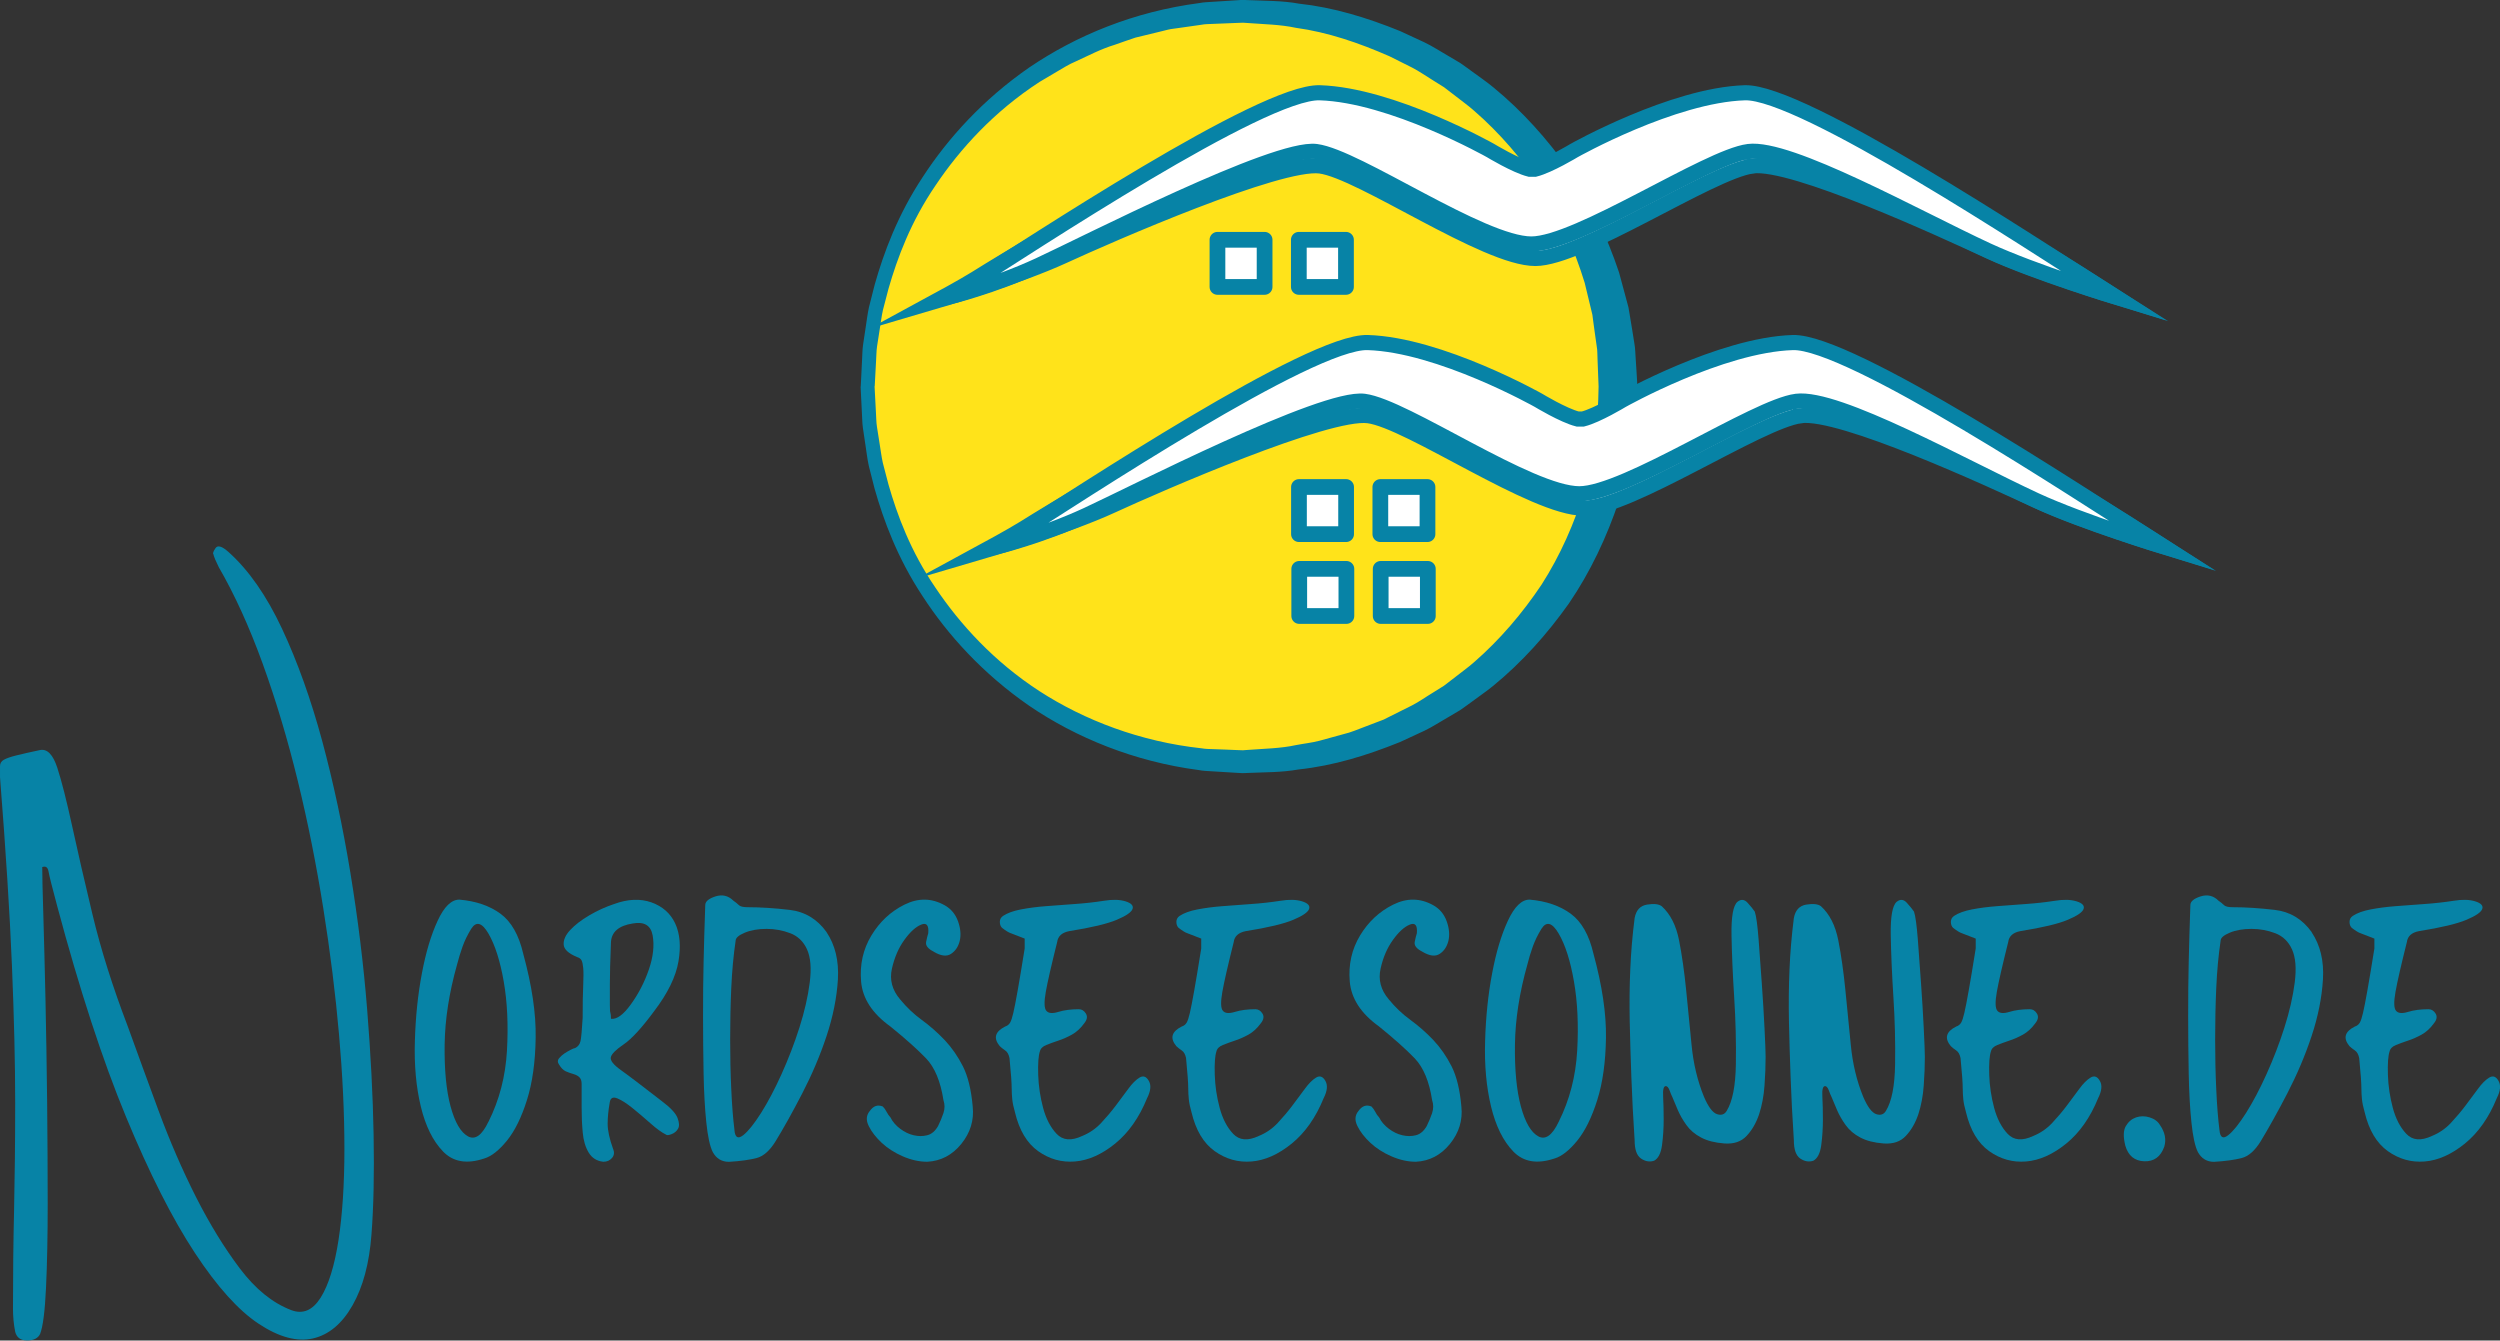 <?xml version="1.0" encoding="UTF-8"?><svg id="b" xmlns="http://www.w3.org/2000/svg" viewBox="0 0 362.21 194.22"><rect x="0" y="0" width="362.21" height="194.22" fill="#333333" stroke="none"/><g id="c"><circle cx="180.07" cy="56" r="54.36" style="fill:#ffe31a;"/><path d="m126.71,55.95s.07,1.33.2,3.83c.05.62.03,1.34.15,2.08.12.74.24,1.54.38,2.41.15.87.25,1.81.47,2.8.26.99.53,2.04.82,3.14,1.25,4.38,3.2,9.68,6.81,14.95,3.54,5.28,8.48,10.7,15.05,14.97,6.56,4.24,14.65,7.33,23.51,8.29.55.1,1.11.1,1.67.12.56.02,1.12.04,1.69.06.56.02,1.13.04,1.69.07l.85.03c.11,0-.03,0,.02,0h.11s.22-.02.22-.02l.44-.03c2.33-.18,4.79-.21,6.99-.7,1.13-.22,2.26-.33,3.4-.63,1.13-.31,2.27-.62,3.42-.94,1.16-.26,2.25-.76,3.37-1.17l1.68-.64.84-.32.81-.41c1.08-.54,2.16-1.08,3.24-1.62,1.08-.55,2.07-1.27,3.12-1.9l1.55-.97c.49-.36.97-.75,1.46-1.12.96-.77,1.97-1.47,2.9-2.29,3.73-3.25,6.99-7.07,9.78-11.24,2.71-4.23,4.76-8.89,6.24-13.71,1.38-4.87,1.96-9.94,2.02-15l-.15-3.85c-.04-.65,0-1.37-.12-1.96l-.26-1.83-.25-1.83-.12-.92-.22-.92-.89-3.69c-1.48-4.83-3.53-9.48-6.24-13.71-2.79-4.17-6.05-7.99-9.78-11.23-.92-.82-1.94-1.52-2.9-2.29-.49-.37-.97-.76-1.46-1.12l-1.55-.97c-1.04-.63-2.04-1.35-3.12-1.9-1.08-.54-2.17-1.09-3.24-1.62-4.4-1.93-8.94-3.49-13.56-4.12-2.29-.49-4.6-.51-6.88-.69l-.77-.05-.88.03c-.58.02-1.17.05-1.75.07-.58.02-1.16.04-1.74.07-.57.03-1.16.02-1.69.13-1.09.15-2.16.31-3.23.46-.54.09-1.07.12-1.6.25-.53.13-1.06.26-1.58.39-1.05.26-2.1.51-3.13.76-1.01.33-2.01.7-3,1.04-2.02.61-3.85,1.59-5.69,2.43-.94.39-1.79.94-2.65,1.44-.86.51-1.71,1.01-2.55,1.51-6.57,4.27-11.51,9.69-15.05,14.97-3.61,5.28-5.56,10.58-6.82,14.95-.29,1.11-.56,2.16-.82,3.14-.22.99-.32,1.95-.47,2.82-.14.88-.26,1.69-.38,2.44-.11.75-.09,1.44-.14,2.05-.13,2.45-.2,3.76-.2,3.76v-.05Zm-2,.05s.07-1.36.19-3.9c.05-.63.03-1.35.14-2.12.12-.77.24-1.62.38-2.53.15-.91.25-1.9.48-2.94.26-1.03.54-2.12.83-3.27,1.29-4.56,3.3-10.06,6.97-15.61,3.61-5.55,8.71-11.22,15.46-15.88,6.79-4.6,15.13-8.07,24.64-9.31.6-.12,1.16-.13,1.74-.17.58-.04,1.15-.07,1.73-.11s1.16-.07,1.74-.11l.88-.06s.17,0,.19,0h.11s.23.01.23.01l.45.02c2.42.11,4.89.06,7.34.51,4.95.53,9.87,2.03,14.66,3.98,1.18.55,2.36,1.09,3.54,1.64,1.18.57,2.28,1.3,3.42,1.95l1.71,1.01c.55.37,1.08.77,1.62,1.16,1.06.79,2.18,1.53,3.21,2.39,4.15,3.4,7.8,7.47,10.97,11.95,3.08,4.55,5.47,9.59,7.24,14.88l1.09,4.04.27,1.01.18,1.06.35,2.12.34,2.13c.13.72.11,1.35.17,2.02l.13,2,.06,1,.06,1.14c-.19,5.61-.99,11.19-2.66,16.52-1.77,5.29-4.15,10.33-7.24,14.87-3.17,4.48-6.82,8.55-10.97,11.95-1.03.85-2.15,1.59-3.21,2.39-.54.39-1.07.79-1.62,1.16l-1.71,1.01c-1.15.65-2.24,1.38-3.42,1.95-1.19.55-2.37,1.1-3.54,1.64-4.82,1.95-9.66,3.44-14.71,3.98-2.54.45-4.87.39-7.23.5l-.44.02h-.22s-.11.01-.11.01c-.02,0-.23,0-.2,0l-.9-.05c-.6-.04-1.2-.07-1.8-.11-.6-.04-1.19-.07-1.78-.11-.59-.04-1.18-.05-1.76-.17-9.37-1.22-17.81-4.7-24.57-9.3-6.75-4.66-11.86-10.33-15.46-15.88-3.67-5.55-5.68-11.05-6.97-15.61-.29-1.15-.57-2.24-.83-3.27-.23-1.04-.33-2.04-.48-2.96-.14-.92-.26-1.77-.38-2.56-.11-.78-.09-1.47-.14-2.1-.12-2.5-.19-3.83-.19-3.83v-.05Z" style="fill:#0783a6;"/><path d="m260.87,60.22c5.93-.77,27.74,9.35,34.44,12.44,6.7,3.09,18.3,6.6,18.3,6.6,0,0-3.75-2.42-5.46-3.49-9.2-5.78-39.54-24.31-47.79-24.05-10.46.33-24.74,8.37-24.74,8.37,0,0-3.61,2.19-5.67,2.71h-.77c-2.06-.52-5.67-2.71-5.67-2.71,0,0-14.28-8.05-24.74-8.37-8.25-.26-41.25,19.05-50.45,24.83-1.71,1.07-5.8,3.29-5.8,3.29,0,0,11.85-3.48,18.55-6.57,6.7-3.09,31.25-13.81,37.18-13.04,5.93.77,23.96,13.4,31.18,13.4,6.7,0,25.51-12.63,31.44-13.4Z" style="fill:#fff; stroke:#0783a6; stroke-miterlimit:10; stroke-width:2.19px;"/><path d="m260.27,58.14c5.93-.77,24.21,9.49,34.65,14.33,6.7,3.1,18.69,6.8,18.69,6.8,0,0-.99-.63-2.7-1.71-9.2-5.78-42.91-28.18-51.16-27.93-10.46.33-24.74,8.37-24.74,8.37,0,0-3.61,2.19-5.67,2.71h-.77c-2.06-.52-5.67-2.71-5.67-2.71,0,0-14.28-8.05-24.74-8.37-8.25-.26-41.96,22.15-51.16,27.93-1.71,1.07-2.7,1.71-2.7,1.71,0,0,6.44-1.55,13.14-4.64,6.7-3.09,34.27-17.26,40.2-16.49s23.96,13.4,31.18,13.4c6.7,0,25.51-12.63,31.44-13.4Z" style="fill:#fff; stroke:#0783a6; stroke-miterlimit:10; stroke-width:2.19px;"/><path d="m253.89,24.04c5.93-.77,27.74,9.35,34.44,12.44,6.7,3.09,18.3,6.6,18.3,6.6,0,0-3.75-2.42-5.46-3.49-9.2-5.78-39.54-24.31-47.79-24.05-10.46.33-24.74,8.37-24.74,8.37,0,0-3.61,2.19-5.67,2.71h-.77c-2.06-.52-5.67-2.71-5.67-2.71,0,0-14.28-8.05-24.74-8.37-8.25-.26-41.25,19.05-50.45,24.83-1.71,1.07-5.8,3.29-5.8,3.29,0,0,11.85-3.48,18.55-6.57,6.7-3.09,31.25-13.81,37.18-13.04,5.93.77,23.96,13.4,31.18,13.4,6.7,0,25.51-12.63,31.44-13.4Z" style="fill:#fff; stroke:#0783a6; stroke-miterlimit:10; stroke-width:2.19px;"/><path d="m253.32,21.95c5.93-.77,24.21,9.49,34.65,14.33,6.7,3.1,18.69,6.8,18.69,6.8,0,0-.99-.63-2.7-1.71-9.2-5.78-42.91-28.18-51.16-27.93-10.46.33-24.74,8.37-24.74,8.37,0,0-3.61,2.19-5.67,2.71h-.77c-2.06-.52-5.67-2.71-5.67-2.71,0,0-14.28-8.05-24.74-8.37-8.25-.26-41.96,22.15-51.16,27.93-1.71,1.07-2.7,1.71-2.7,1.71,0,0,6.44-1.55,13.14-4.64,6.7-3.09,34.27-17.26,40.2-16.49,5.93.77,23.96,13.4,31.18,13.4,6.7,0,25.51-12.63,31.44-13.4Z" style="fill:#fff; stroke:#0783a6; stroke-miterlimit:10; stroke-width:2.19px;"/><rect x="188.2" y="70.56" width="6.83" height="6.83" style="fill:#fff; stroke:#0783a6; stroke-linejoin:round; stroke-width:2.28px;"/><rect x="199.99" y="70.56" width="6.83" height="6.83" style="fill:#fff; stroke:#0783a6; stroke-linejoin:round; stroke-width:2.28px;"/><rect x="176.39" y="34.74" width="6.83" height="6.83" style="fill:#fff; stroke:#0783a6; stroke-linejoin:round; stroke-width:2.28px;"/><rect x="188.18" y="34.74" width="6.83" height="6.83" style="fill:#fff; stroke:#0783a6; stroke-linejoin:round; stroke-width:2.28px;"/><rect x="188.24" y="82.42" width="6.83" height="6.83" style="fill:#fff; stroke:#0783a6; stroke-linejoin:round; stroke-width:2.28px;"/><rect x="200.04" y="82.42" width="6.83" height="6.83" style="fill:#fff; stroke:#0783a6; stroke-linejoin:round; stroke-width:2.28px;"/><path d="m6.12,125.64c0,1.15.05,3.48.16,6.98.1,3.51.21,7.59.31,12.24.1,4.66.18,9.6.24,14.83.05,5.23.08,10.15.08,14.75s-.08,8.63-.24,12.08c-.16,3.45-.45,5.7-.86,6.75-.31.63-.94.94-1.88.94s-1.52-.42-1.73-1.26c-.11-.52-.18-1.07-.24-1.65-.05-.57-.08-1.12-.08-1.65,0-4.92.05-9.7.16-14.36.1-4.65.16-9.83.16-15.54s-.16-12.32-.47-19.85c-.31-7.53-.89-16.64-1.73-27.31v-1.57c0-.42.18-.73.55-.94.37-.21.97-.42,1.8-.63.84-.21,1.99-.47,3.45-.78,1.04-.21,1.88.65,2.51,2.59.63,1.94,1.33,4.71,2.12,8.32.78,3.61,1.78,7.93,2.98,12.95,1.2,5.02,2.9,10.41,5.1,16.17,1.36,3.77,2.85,7.85,4.47,12.24,1.62,4.39,3.43,8.55,5.41,12.48,1.99,3.92,4.11,7.38,6.36,10.36,2.25,2.98,4.73,5,7.46,6.04,1.67.63,3.08.03,4.24-1.8,1.15-1.83,2.01-4.6,2.59-8.32.57-3.71.86-8.13.86-13.26s-.26-10.65-.78-16.56c-.52-5.91-1.28-12.01-2.28-18.28-1-6.28-2.22-12.42-3.69-18.44-1.47-6.02-3.17-11.69-5.1-17.03-1.94-5.34-4.06-9.99-6.36-13.97-.42-.84-.68-1.46-.78-1.88-.11-.1,0-.39.31-.86.31-.47.94-.29,1.88.55,2.93,2.62,5.52,6.33,7.77,11.14,2.25,4.81,4.18,10.23,5.81,16.24,1.62,6.02,2.98,12.37,4.08,19.07,1.1,6.7,1.91,13.29,2.43,19.78.52,6.49.84,12.56.94,18.21.1,5.65,0,10.46-.31,14.44-.31,4.19-1.23,7.61-2.75,10.28-1.52,2.67-3.43,4.26-5.73,4.79-2.3.52-4.92-.18-7.85-2.12-2.93-1.93-6.02-5.36-9.26-10.28-3.24-4.92-6.57-11.48-9.97-19.7-3.4-8.21-6.72-18.39-9.97-30.53-.73-2.72-1.15-4.39-1.26-5.02-.11-.63-.42-.84-.94-.63Z" style="fill:#0783a6;"/><path d="m70.15,167.85c-2.51.84-4.5.5-5.96-1.02-1.47-1.52-2.54-3.69-3.22-6.51-.68-2.83-.97-5.99-.86-9.5.1-3.5.44-6.77,1.02-9.81.57-3.03,1.33-5.57,2.28-7.61.94-2.04,1.99-3.06,3.14-3.06,2.41.21,4.39.89,5.96,2.04,1.57,1.15,2.67,3.09,3.3,5.81,1.26,4.61,1.86,8.66,1.8,12.16-.05,3.51-.47,6.51-1.26,9.02-.79,2.51-1.75,4.47-2.9,5.89-1.15,1.41-2.25,2.28-3.3,2.59Zm.63-5.34c1.57-3.14,2.46-6.57,2.67-10.28.21-3.71.05-7.06-.47-10.04-.52-2.98-1.26-5.28-2.2-6.91-.94-1.62-1.78-1.86-2.51-.71-.52.84-.94,1.7-1.26,2.59-.31.89-.58,1.75-.79,2.59-1.15,4.08-1.75,7.95-1.8,11.61-.05,3.66.24,6.65.86,8.95.63,2.3,1.46,3.74,2.51,4.32,1.04.58,2.04-.13,2.98-2.12Z" style="fill:#0783a6;"/><path d="m88.83,166.44c.21.52.16.97-.16,1.33-.31.37-.73.55-1.26.55-.94-.1-1.65-.55-2.12-1.33s-.76-1.75-.86-2.9c-.11-1.15-.16-2.35-.16-3.61v-3.45c0-.42-.11-.73-.31-.94-.21-.21-.5-.37-.86-.47-.37-.1-.73-.24-1.1-.39-.37-.16-.71-.5-1.02-1.02-.21-.31-.21-.6,0-.86.21-.26.47-.5.78-.71.31-.21.63-.39.94-.55.31-.16.52-.24.63-.24.42-.21.68-.55.78-1.02.1-.47.21-1.59.31-3.37,0-1.99.02-3.56.08-4.71.05-1.15.05-1.99,0-2.51-.05-.52-.13-.89-.24-1.1-.11-.21-.31-.37-.63-.47-1.26-.52-1.91-1.12-1.96-1.8-.05-.68.26-1.39.94-2.12.68-.73,1.59-1.44,2.75-2.12,1.15-.68,2.35-1.23,3.61-1.65,1.99-.73,3.79-.81,5.41-.24,1.62.58,2.77,1.6,3.45,3.06.68,1.47.84,3.3.47,5.49-.37,2.2-1.54,4.61-3.53,7.22-1.78,2.41-3.24,4-4.39,4.79-1.15.78-1.78,1.41-1.88,1.88-.11.47.39,1.1,1.49,1.88,1.1.78,3.06,2.28,5.89,4.47,1.26.94,2.01,1.75,2.28,2.43.26.68.29,1.2.08,1.57-.21.37-.52.63-.94.79-.42.16-.68.18-.78.08-.63-.31-1.39-.86-2.28-1.65-.89-.79-1.75-1.52-2.59-2.2-.84-.68-1.57-1.15-2.2-1.41-.63-.26-1-.08-1.1.55-.21,1.15-.31,2.2-.31,3.14s.26,2.15.78,3.61Zm-.31-18.83c.84.11,1.81-.6,2.9-2.12,1.1-1.52,1.96-3.19,2.59-5.02.63-1.83.81-3.48.55-4.94-.26-1.46-1.23-2.04-2.9-1.73-1.99.31-3.04,1.2-3.14,2.67-.11,2.72-.16,4.76-.16,6.12v2.98c0,.63.02,1.02.08,1.18.05.16.08.45.08.86Z" style="fill:#0783a6;"/><path d="m119.75,135.05c1.26,1.88,1.8,4.16,1.65,6.83-.16,2.67-.71,5.41-1.65,8.24-.94,2.83-2.12,5.6-3.53,8.32-1.41,2.72-2.69,5.02-3.85,6.91-.84,1.36-1.75,2.17-2.75,2.43-1,.26-2.33.45-4,.55-1.05,0-1.83-.47-2.35-1.41-.42-.84-.73-2.28-.94-4.32-.21-2.04-.34-4.39-.39-7.06-.05-2.67-.08-5.44-.08-8.32s.02-5.49.08-7.85c.05-2.35.13-5.1.24-8.24,0-.52.5-.94,1.49-1.26.99-.31,1.86-.1,2.59.63.31.21.57.42.78.63.21.21.63.31,1.26.31,1.88,0,3.92.13,6.12.39,2.2.26,3.98,1.33,5.34,3.22Zm-13.34,28.72c.1,1.05.52,1.28,1.26.71.73-.57,1.59-1.65,2.59-3.22.99-1.57,1.99-3.45,2.98-5.65.99-2.2,1.86-4.45,2.59-6.75.73-2.3,1.23-4.47,1.49-6.51.26-2.04.13-3.63-.39-4.79-.52-1.15-1.33-1.93-2.43-2.35-1.1-.42-2.25-.63-3.45-.63s-2.25.18-3.14.55c-.89.37-1.33.76-1.33,1.18-.31,2.09-.52,4.37-.63,6.83-.11,2.46-.16,4.94-.16,7.46s.05,4.92.16,7.22c.1,2.3.26,4.29.47,5.96Z" style="fill:#0783a6;"/><path d="m135.28,137.88c-.84-.42-1.2-.89-1.1-1.41.1-.52.21-.94.31-1.26.1-1.15-.24-1.57-1.02-1.25-.78.31-1.6,1.05-2.43,2.2-.84,1.15-1.44,2.54-1.81,4.16-.37,1.62.02,3.11,1.18,4.47.94,1.15,1.99,2.15,3.14,2.98,1.15.84,2.25,1.8,3.3,2.9,1.04,1.1,1.93,2.38,2.67,3.84.73,1.47,1.2,3.4,1.41,5.81.21,1.99-.34,3.79-1.65,5.41-1.31,1.62-2.96,2.49-4.94,2.59-1.15,0-2.33-.26-3.53-.78-1.2-.52-2.22-1.18-3.06-1.96-.84-.79-1.47-1.59-1.88-2.43-.42-.84-.37-1.57.16-2.2.52-.73,1.15-.94,1.88-.63.21.21.39.47.55.78s.34.58.55.79c.31.63.78,1.18,1.41,1.65s1.28.79,1.96.94c.68.16,1.33.16,1.96,0,.63-.16,1.15-.6,1.57-1.33.31-.63.57-1.26.78-1.88.21-.63.21-1.26,0-1.88-.42-2.72-1.26-4.73-2.51-6.04-1.26-1.31-2.98-2.85-5.18-4.63-2.62-1.88-4.03-4.05-4.24-6.51-.21-2.46.29-4.68,1.49-6.67,1.2-1.99,2.8-3.48,4.79-4.47,1.99-.99,3.92-.97,5.81.08.94.52,1.59,1.31,1.96,2.35.37,1.05.44,1.99.24,2.82-.21.84-.63,1.47-1.26,1.88-.63.42-1.47.31-2.51-.31Z" style="fill:#0783a6;"/><path d="m148.47,135.99c-1.05-.42-1.73-.68-2.04-.79-.31-.1-.73-.37-1.26-.78-.21-.21-.31-.5-.31-.86s.16-.65.47-.86c.63-.42,1.49-.73,2.59-.94,1.1-.21,2.3-.37,3.61-.47,1.31-.1,2.69-.21,4.16-.31,1.46-.1,2.88-.26,4.24-.47,1.25-.21,2.3-.18,3.14.08.84.26,1.18.63,1.02,1.1-.16.47-.92,1-2.28,1.57-1.36.58-3.66,1.13-6.91,1.65-1.05.21-1.62.73-1.73,1.57-.84,3.35-1.39,5.76-1.65,7.22-.26,1.47-.24,2.38.08,2.75.31.37.89.42,1.73.16.84-.26,1.83-.39,2.98-.39.42,0,.76.21,1.02.63.26.42.18.89-.24,1.41-.53.73-1.13,1.28-1.8,1.65-.68.37-1.33.66-1.96.86-.63.21-1.2.42-1.73.63-.53.21-.84.52-.94.94-.21.63-.29,1.75-.24,3.38.05,1.62.29,3.22.71,4.79.42,1.57,1.07,2.83,1.96,3.77.89.94,2.12,1.05,3.69.31,1.04-.42,1.96-1.04,2.75-1.88.78-.84,1.49-1.67,2.12-2.51.63-.84,1.23-1.65,1.81-2.43.57-.79,1.12-1.33,1.65-1.65.52-.31.97-.16,1.33.47.37.63.29,1.47-.24,2.51-1.15,2.83-2.7,5.02-4.63,6.59-1.94,1.57-3.87,2.43-5.81,2.59-1.94.16-3.72-.34-5.34-1.49-1.62-1.15-2.75-3.03-3.37-5.65-.21-.73-.34-1.36-.39-1.88-.05-.52-.08-1.02-.08-1.49s-.03-1.04-.08-1.73c-.05-.68-.13-1.59-.24-2.75-.11-.52-.31-.89-.63-1.1-.31-.21-.58-.42-.79-.63-.94-1.15-.68-2.09.79-2.83.31-.1.55-.29.71-.55.16-.26.31-.73.47-1.41.16-.68.37-1.75.63-3.22.26-1.46.6-3.5,1.02-6.12v-1.41Z" style="fill:#0783a6;"/><path d="m174.05,135.99c-1.05-.42-1.73-.68-2.04-.79-.31-.1-.73-.37-1.26-.78-.21-.21-.31-.5-.31-.86s.16-.65.47-.86c.63-.42,1.49-.73,2.59-.94,1.1-.21,2.3-.37,3.61-.47,1.31-.1,2.69-.21,4.16-.31,1.46-.1,2.88-.26,4.24-.47,1.25-.21,2.3-.18,3.14.08.84.26,1.18.63,1.02,1.1-.16.47-.92,1-2.28,1.57-1.36.58-3.66,1.13-6.91,1.65-1.05.21-1.62.73-1.73,1.57-.84,3.35-1.39,5.76-1.65,7.22-.26,1.47-.24,2.38.08,2.75.31.37.89.42,1.73.16.84-.26,1.83-.39,2.98-.39.42,0,.76.21,1.02.63.26.42.18.89-.24,1.41-.53.73-1.13,1.28-1.8,1.65-.68.37-1.33.66-1.96.86-.63.21-1.2.42-1.73.63-.53.21-.84.52-.94.94-.21.63-.29,1.75-.24,3.38.05,1.62.29,3.22.71,4.79.42,1.57,1.07,2.83,1.96,3.77.89.94,2.12,1.05,3.69.31,1.04-.42,1.96-1.04,2.75-1.88.78-.84,1.49-1.67,2.12-2.51.63-.84,1.23-1.65,1.81-2.43.57-.79,1.12-1.33,1.65-1.65.52-.31.97-.16,1.33.47.37.63.29,1.47-.24,2.51-1.15,2.83-2.7,5.02-4.63,6.59-1.94,1.57-3.87,2.43-5.81,2.59-1.94.16-3.72-.34-5.34-1.49-1.62-1.15-2.75-3.03-3.37-5.65-.21-.73-.34-1.36-.39-1.88-.05-.52-.08-1.02-.08-1.49s-.03-1.04-.08-1.73c-.05-.68-.13-1.59-.24-2.75-.11-.52-.31-.89-.63-1.1-.31-.21-.58-.42-.79-.63-.94-1.15-.68-2.09.79-2.83.31-.1.55-.29.71-.55.16-.26.31-.73.47-1.41.16-.68.37-1.75.63-3.22.26-1.46.6-3.5,1.02-6.12v-1.41Z" style="fill:#0783a6;"/><path d="m206.07,137.88c-.84-.42-1.2-.89-1.1-1.41.1-.52.21-.94.31-1.26.1-1.15-.24-1.57-1.02-1.25-.79.31-1.6,1.05-2.43,2.2-.84,1.15-1.44,2.54-1.8,4.16-.37,1.62.02,3.11,1.18,4.47.94,1.15,1.99,2.15,3.14,2.98,1.15.84,2.25,1.8,3.3,2.9,1.04,1.1,1.93,2.38,2.67,3.84.73,1.47,1.2,3.4,1.41,5.81.21,1.99-.34,3.79-1.65,5.41-1.31,1.62-2.96,2.49-4.94,2.59-1.15,0-2.33-.26-3.53-.78-1.2-.52-2.22-1.18-3.06-1.96-.84-.79-1.47-1.59-1.88-2.43-.42-.84-.37-1.57.16-2.2.52-.73,1.15-.94,1.88-.63.21.21.39.47.55.78.16.31.34.58.55.79.31.63.79,1.18,1.41,1.65.63.47,1.28.79,1.96.94.68.16,1.33.16,1.96,0,.63-.16,1.15-.6,1.57-1.33.31-.63.57-1.26.78-1.88.21-.63.21-1.26,0-1.88-.42-2.72-1.26-4.73-2.51-6.04-1.26-1.31-2.98-2.85-5.18-4.63-2.62-1.88-4.03-4.05-4.24-6.51-.21-2.46.29-4.68,1.49-6.67,1.2-1.99,2.8-3.48,4.79-4.47,1.99-.99,3.92-.97,5.81.08.94.52,1.59,1.31,1.96,2.35.37,1.05.44,1.99.24,2.82-.21.84-.63,1.47-1.26,1.88-.63.42-1.47.31-2.51-.31Z" style="fill:#0783a6;"/><path d="m225.21,167.85c-2.51.84-4.5.5-5.96-1.02-1.47-1.52-2.54-3.69-3.22-6.51-.68-2.83-.97-5.99-.86-9.5.1-3.5.44-6.77,1.02-9.81.57-3.03,1.33-5.57,2.28-7.61s1.99-3.06,3.14-3.06c2.41.21,4.39.89,5.96,2.04,1.57,1.15,2.67,3.09,3.3,5.81,1.26,4.61,1.86,8.66,1.81,12.16-.05,3.51-.47,6.51-1.26,9.02-.79,2.51-1.75,4.47-2.9,5.89-1.15,1.41-2.25,2.28-3.3,2.59Zm.63-5.34c1.57-3.14,2.46-6.57,2.67-10.28.21-3.71.05-7.06-.47-10.04-.52-2.98-1.25-5.28-2.2-6.91-.94-1.62-1.78-1.86-2.51-.71-.52.84-.94,1.7-1.26,2.59-.31.89-.58,1.75-.78,2.59-1.15,4.08-1.75,7.95-1.8,11.61-.05,3.66.24,6.65.86,8.95.63,2.3,1.46,3.74,2.51,4.32,1.04.58,2.04-.13,2.98-2.12Z" style="fill:#0783a6;"/><path d="m239.65,168.17c-.63.21-1.25.11-1.88-.31-.63-.42-.94-1.31-.94-2.67-.21-3.24-.37-6.28-.47-9.1-.11-2.82-.18-5.52-.24-8.08-.05-2.56-.03-5.07.08-7.53.1-2.46.31-4.94.63-7.46.21-1.15.81-1.8,1.81-1.96.99-.16,1.7-.08,2.12.24,1.26,1.15,2.09,2.8,2.51,4.94.42,2.15.76,4.53,1.02,7.14.26,2.62.52,5.28.79,8,.26,2.72.86,5.23,1.8,7.53.63,1.47,1.26,2.3,1.88,2.51.63.21,1.1.05,1.41-.47.84-1.36,1.28-3.61,1.33-6.75.05-3.14-.03-6.36-.24-9.65-.21-3.3-.34-6.3-.39-9.02-.05-2.72.24-4.34.86-4.87.52-.42,1.02-.37,1.49.16.47.53.81.94,1.02,1.26.21.63.39,1.96.55,4,.16,2.04.31,4.19.47,6.44.16,2.25.29,4.39.39,6.43.1,2.04.16,3.43.16,4.16,0,1.26-.05,2.64-.16,4.16-.11,1.52-.37,2.9-.78,4.16-.42,1.25-1.02,2.3-1.81,3.14-.78.84-1.86,1.2-3.22,1.1-1.36-.1-2.49-.39-3.38-.86-.89-.47-1.6-1.07-2.12-1.8-.53-.73-.94-1.46-1.26-2.2-.31-.73-.58-1.36-.79-1.88-.11-.21-.24-.52-.39-.94-.16-.42-.34-.63-.55-.63-.31,0-.45.5-.39,1.49.05,1,.08,2.12.08,3.37s-.08,2.49-.24,3.69c-.16,1.2-.55,1.96-1.18,2.28Z" style="fill:#0783a6;"/><path d="m262.72,168.17c-.63.21-1.25.11-1.88-.31-.63-.42-.94-1.31-.94-2.67-.21-3.24-.37-6.28-.47-9.1-.11-2.82-.18-5.52-.24-8.08-.05-2.56-.03-5.07.08-7.53.1-2.46.31-4.94.63-7.46.21-1.15.81-1.8,1.81-1.96.99-.16,1.7-.08,2.12.24,1.26,1.15,2.09,2.8,2.51,4.94.42,2.15.76,4.53,1.02,7.14.26,2.62.52,5.28.79,8,.26,2.72.86,5.23,1.8,7.53.63,1.47,1.26,2.3,1.88,2.51.63.21,1.1.05,1.41-.47.84-1.36,1.28-3.61,1.33-6.75.05-3.14-.03-6.36-.24-9.65-.21-3.3-.34-6.3-.39-9.02-.05-2.72.24-4.34.86-4.87.52-.42,1.02-.37,1.49.16.47.53.81.94,1.02,1.26.21.63.39,1.96.55,4,.16,2.04.31,4.19.47,6.44.16,2.25.29,4.39.39,6.43.1,2.04.16,3.43.16,4.16,0,1.26-.05,2.64-.16,4.16-.11,1.52-.37,2.9-.78,4.16-.42,1.25-1.02,2.3-1.81,3.14-.78.84-1.86,1.2-3.22,1.1-1.36-.1-2.49-.39-3.38-.86-.89-.47-1.6-1.07-2.12-1.8-.53-.73-.94-1.46-1.26-2.2-.31-.73-.58-1.36-.79-1.88-.11-.21-.24-.52-.39-.94-.16-.42-.34-.63-.55-.63-.31,0-.45.5-.39,1.49.05,1,.08,2.12.08,3.37s-.08,2.49-.24,3.69c-.16,1.2-.55,1.96-1.18,2.28Z" style="fill:#0783a6;"/><path d="m286.26,135.99c-1.05-.42-1.73-.68-2.04-.79-.31-.1-.73-.37-1.26-.78-.21-.21-.31-.5-.31-.86s.16-.65.47-.86c.63-.42,1.49-.73,2.59-.94,1.1-.21,2.3-.37,3.61-.47,1.31-.1,2.69-.21,4.16-.31,1.46-.1,2.88-.26,4.24-.47,1.25-.21,2.3-.18,3.14.08.84.26,1.18.63,1.02,1.1-.16.47-.92,1-2.28,1.57-1.36.58-3.66,1.13-6.91,1.65-1.05.21-1.62.73-1.73,1.57-.84,3.35-1.39,5.76-1.65,7.22-.26,1.47-.24,2.38.08,2.75.31.37.89.42,1.73.16.84-.26,1.83-.39,2.98-.39.42,0,.76.21,1.02.63.26.42.18.89-.24,1.41-.53.73-1.13,1.28-1.8,1.65-.68.37-1.33.66-1.96.86-.63.21-1.2.42-1.73.63-.53.21-.84.52-.94.94-.21.63-.29,1.75-.24,3.38.05,1.62.29,3.22.71,4.79.42,1.57,1.07,2.83,1.96,3.77.89.94,2.12,1.05,3.69.31,1.04-.42,1.96-1.04,2.75-1.88.78-.84,1.49-1.67,2.12-2.51.63-.84,1.23-1.65,1.81-2.43.57-.79,1.12-1.33,1.65-1.65.52-.31.97-.16,1.33.47.37.63.29,1.47-.24,2.51-1.15,2.83-2.7,5.02-4.63,6.59-1.94,1.57-3.87,2.43-5.81,2.59-1.94.16-3.72-.34-5.34-1.49-1.62-1.15-2.75-3.03-3.37-5.65-.21-.73-.34-1.36-.39-1.88-.05-.52-.08-1.02-.08-1.49s-.03-1.04-.08-1.73c-.05-.68-.13-1.59-.24-2.75-.11-.52-.31-.89-.63-1.1-.31-.21-.58-.42-.79-.63-.94-1.15-.68-2.09.79-2.83.31-.1.55-.29.71-.55.16-.26.31-.73.47-1.41.16-.68.37-1.75.63-3.22.26-1.46.6-3.5,1.02-6.12v-1.41Z" style="fill:#0783a6;"/><path d="m307.92,165.97c-.31-1.25-.29-2.2.08-2.82.37-.63.86-1.04,1.49-1.26.63-.21,1.28-.21,1.96,0,.68.21,1.18.58,1.49,1.1.73,1.05.94,2.09.63,3.14-.52,1.47-1.49,2.17-2.9,2.12-1.41-.05-2.33-.81-2.75-2.28Z" style="fill:#0783a6;"/><path d="m334.91,135.05c1.26,1.88,1.81,4.16,1.65,6.83s-.71,5.41-1.65,8.24c-.94,2.83-2.12,5.6-3.53,8.32-1.41,2.72-2.7,5.02-3.84,6.91-.84,1.36-1.75,2.17-2.75,2.43-1,.26-2.33.45-4,.55-1.05,0-1.83-.47-2.35-1.41-.42-.84-.73-2.28-.94-4.32-.21-2.04-.34-4.39-.39-7.06-.05-2.67-.08-5.44-.08-8.32s.02-5.49.08-7.85c.05-2.35.13-5.1.24-8.24,0-.52.5-.94,1.49-1.26.99-.31,1.86-.1,2.59.63.31.21.57.42.78.63.21.21.63.31,1.26.31,1.88,0,3.92.13,6.12.39,2.2.26,3.98,1.33,5.34,3.22Zm-13.34,28.72c.1,1.05.52,1.28,1.25.71.73-.57,1.59-1.65,2.59-3.22.99-1.57,1.99-3.45,2.98-5.65.99-2.2,1.86-4.45,2.59-6.75.73-2.3,1.23-4.47,1.49-6.51.26-2.04.13-3.63-.39-4.79-.52-1.15-1.33-1.93-2.43-2.35-1.1-.42-2.25-.63-3.45-.63s-2.25.18-3.14.55c-.89.37-1.33.76-1.33,1.18-.31,2.09-.52,4.37-.63,6.83-.11,2.46-.16,4.94-.16,7.46s.05,4.92.16,7.22c.1,2.3.26,4.29.47,5.96Z" style="fill:#0783a6;"/><path d="m344.02,135.99c-1.05-.42-1.73-.68-2.04-.79-.31-.1-.73-.37-1.26-.78-.21-.21-.31-.5-.31-.86s.16-.65.47-.86c.63-.42,1.49-.73,2.59-.94,1.1-.21,2.3-.37,3.61-.47,1.31-.1,2.69-.21,4.16-.31,1.46-.1,2.88-.26,4.24-.47,1.25-.21,2.3-.18,3.14.08.84.26,1.18.63,1.02,1.1-.16.47-.92,1-2.28,1.57-1.36.58-3.66,1.13-6.91,1.65-1.05.21-1.62.73-1.73,1.57-.84,3.35-1.39,5.76-1.65,7.22-.26,1.47-.24,2.38.08,2.75.31.37.89.42,1.73.16.84-.26,1.83-.39,2.98-.39.42,0,.76.21,1.02.63.26.42.18.89-.24,1.41-.53.73-1.13,1.28-1.8,1.65-.68.37-1.33.66-1.96.86-.63.21-1.2.42-1.73.63-.53.21-.84.52-.94.94-.21.63-.29,1.75-.24,3.38.05,1.62.29,3.22.71,4.79.42,1.57,1.07,2.83,1.96,3.77.89.94,2.12,1.05,3.69.31,1.04-.42,1.96-1.04,2.75-1.88.78-.84,1.49-1.67,2.12-2.51.63-.84,1.23-1.65,1.81-2.43.57-.79,1.12-1.33,1.65-1.65.52-.31.97-.16,1.33.47.37.63.29,1.47-.24,2.51-1.15,2.83-2.7,5.02-4.63,6.59-1.94,1.57-3.87,2.43-5.81,2.59-1.94.16-3.72-.34-5.34-1.49-1.62-1.15-2.75-3.03-3.37-5.65-.21-.73-.34-1.36-.39-1.88-.05-.52-.08-1.02-.08-1.49s-.03-1.04-.08-1.73c-.05-.68-.13-1.59-.24-2.75-.11-.52-.31-.89-.63-1.1-.31-.21-.58-.42-.79-.63-.94-1.15-.68-2.09.79-2.83.31-.1.55-.29.71-.55.16-.26.31-.73.47-1.41.16-.68.37-1.75.63-3.22.26-1.46.6-3.5,1.02-6.12v-1.41Z" style="fill:#0783a6;"/></g></svg>